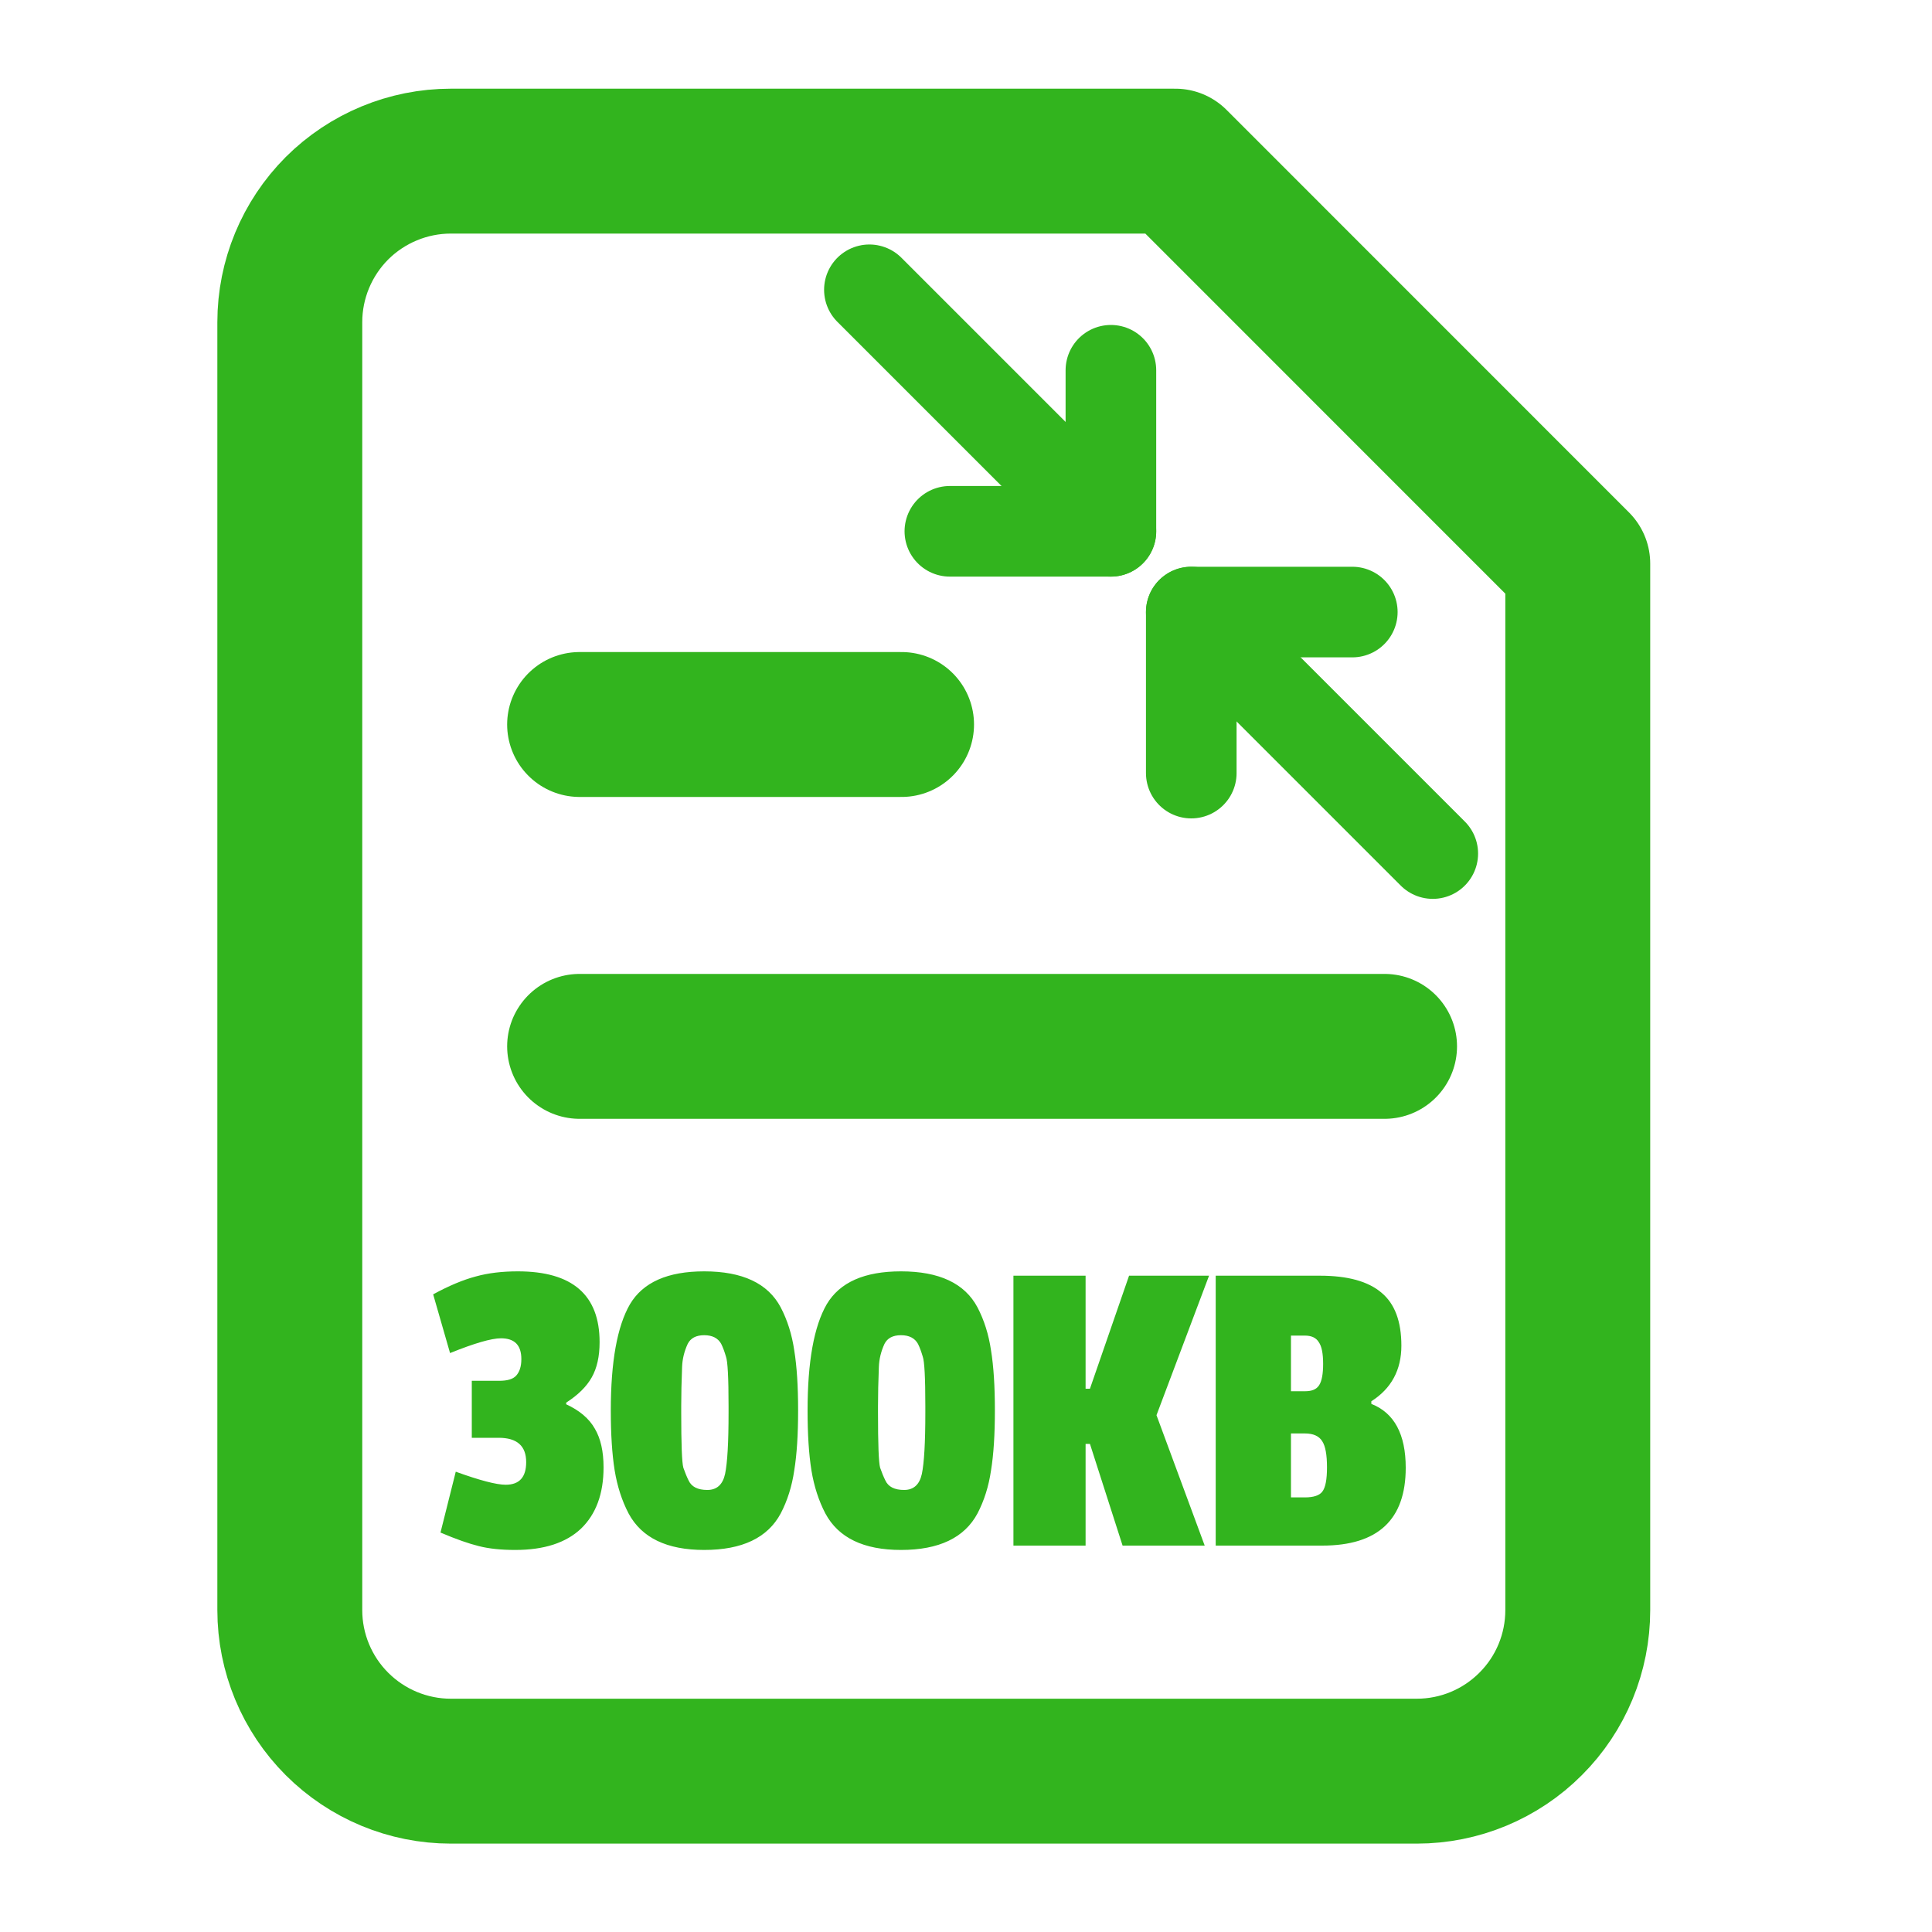 <svg width="20" height="20" viewBox="0 0 20 20" fill="none" xmlns="http://www.w3.org/2000/svg">
<path d="M12.167 1.668H4.667C4.225 1.668 3.801 1.844 3.488 2.156C3.176 2.469 3 2.893 3 3.335V16.668C3 17.11 3.176 17.534 3.488 17.846C3.801 18.159 4.225 18.335 4.667 18.335H14.667C15.109 18.335 15.533 18.159 15.845 17.846C16.158 17.534 16.333 17.11 16.333 16.668V5.835L12.167 1.668Z" stroke="#32B41E" stroke-width="1.5" stroke-linecap="round" stroke-linejoin="round"/>
<path d="M9.333 7.5L6 7.5" stroke="#32B41E" stroke-width="1.5" stroke-linecap="round" stroke-linejoin="round"/>
<path d="M14.333 10.832L6 10.832" stroke="#32B41E" stroke-width="1.5" stroke-linecap="round" stroke-linejoin="round"/>
<path d="M5.361 13.161C5.925 13.161 6.207 13.405 6.207 13.894C6.207 14.041 6.18 14.162 6.126 14.258C6.072 14.354 5.984 14.441 5.861 14.52V14.537C5.999 14.601 6.098 14.684 6.158 14.79C6.218 14.892 6.248 15.025 6.248 15.19C6.248 15.463 6.17 15.675 6.014 15.825C5.858 15.972 5.631 16.045 5.334 16.045C5.187 16.045 5.061 16.032 4.956 16.005C4.854 15.98 4.722 15.934 4.56 15.865L4.718 15.235C4.967 15.325 5.139 15.37 5.235 15.37C5.376 15.37 5.447 15.292 5.447 15.136C5.447 14.968 5.352 14.884 5.163 14.884H4.884V14.294H5.168C5.252 14.294 5.31 14.277 5.343 14.241C5.379 14.201 5.397 14.145 5.397 14.069C5.397 13.925 5.327 13.854 5.186 13.854C5.087 13.854 4.911 13.905 4.659 14.007L4.484 13.399C4.649 13.309 4.796 13.248 4.925 13.214C5.054 13.178 5.199 13.161 5.361 13.161ZM7.542 14.623V14.556C7.542 14.261 7.533 14.091 7.515 14.043C7.5 13.992 7.484 13.948 7.466 13.912C7.433 13.852 7.374 13.822 7.29 13.822C7.206 13.822 7.149 13.852 7.119 13.912C7.083 13.99 7.064 14.069 7.061 14.15C7.055 14.3 7.052 14.435 7.052 14.556V14.623C7.052 14.95 7.059 15.14 7.074 15.194C7.092 15.245 7.11 15.289 7.128 15.325C7.158 15.391 7.223 15.424 7.322 15.424C7.421 15.424 7.482 15.368 7.506 15.258C7.53 15.143 7.542 14.932 7.542 14.623ZM8.222 13.979C8.249 14.145 8.262 14.351 8.262 14.601C8.262 14.85 8.249 15.056 8.222 15.222C8.198 15.386 8.151 15.535 8.082 15.667C7.947 15.919 7.683 16.045 7.29 16.045C6.903 16.045 6.642 15.919 6.507 15.667C6.438 15.535 6.39 15.386 6.363 15.222C6.336 15.053 6.323 14.847 6.323 14.601C6.323 14.097 6.389 13.73 6.521 13.502C6.656 13.274 6.912 13.161 7.29 13.161C7.686 13.161 7.95 13.285 8.082 13.534C8.151 13.666 8.198 13.815 8.222 13.979ZM9.579 14.623V14.556C9.579 14.261 9.57 14.091 9.552 14.043C9.537 13.992 9.521 13.948 9.503 13.912C9.47 13.852 9.411 13.822 9.327 13.822C9.243 13.822 9.186 13.852 9.156 13.912C9.12 13.99 9.101 14.069 9.098 14.15C9.092 14.3 9.089 14.435 9.089 14.556V14.623C9.089 14.95 9.096 15.14 9.111 15.194C9.129 15.245 9.147 15.289 9.165 15.325C9.195 15.391 9.26 15.424 9.359 15.424C9.458 15.424 9.519 15.368 9.543 15.258C9.567 15.143 9.579 14.932 9.579 14.623ZM10.259 13.979C10.286 14.145 10.299 14.351 10.299 14.601C10.299 14.85 10.286 15.056 10.259 15.222C10.235 15.386 10.188 15.535 10.119 15.667C9.984 15.919 9.72 16.045 9.327 16.045C8.94 16.045 8.679 15.919 8.544 15.667C8.475 15.535 8.427 15.386 8.4 15.222C8.373 15.053 8.36 14.847 8.36 14.601C8.36 14.097 8.426 13.73 8.558 13.502C8.693 13.274 8.949 13.161 9.327 13.161C9.723 13.161 9.987 13.285 10.119 13.534C10.188 13.666 10.235 13.815 10.259 13.979ZM12.471 16H11.621L11.283 14.947H11.238V16H10.491V13.206H11.238V14.376H11.283L11.688 13.206H12.516L11.972 14.65L12.471 16ZM14.552 15.194C14.552 15.732 14.264 16 13.688 16H12.585V13.206H13.665C13.95 13.206 14.162 13.264 14.3 13.381C14.438 13.495 14.507 13.678 14.507 13.93C14.507 14.182 14.403 14.374 14.196 14.506V14.533C14.433 14.626 14.552 14.847 14.552 15.194ZM13.508 15.501C13.598 15.501 13.658 15.481 13.688 15.442C13.721 15.4 13.737 15.316 13.737 15.19C13.737 15.061 13.721 14.971 13.688 14.92C13.655 14.866 13.595 14.839 13.508 14.839H13.364V15.501H13.508ZM13.512 14.402C13.581 14.402 13.629 14.382 13.656 14.339C13.683 14.297 13.697 14.224 13.697 14.119C13.697 14.011 13.682 13.936 13.652 13.894C13.625 13.849 13.577 13.826 13.508 13.826H13.364V14.402H13.512Z" fill="#32B41E"/>
<path d="M13.999 6.336H12.332V8.003" stroke="#32B41E" stroke-width="0.938" stroke-linecap="round" stroke-linejoin="round"/>
<path d="M9.833 5.5L11.5 5.5L11.5 3.833" stroke="#32B41E" stroke-width="0.938" stroke-linecap="round" stroke-linejoin="round"/>
<path d="M12.332 6.336L14.832 8.836" stroke="#32B41E" stroke-width="0.938" stroke-linecap="round" stroke-linejoin="round"/>
<path d="M11.5 5.5L9 3" stroke="#32B41E" stroke-width="0.938" stroke-linecap="round" stroke-linejoin="round"/>
</svg>
